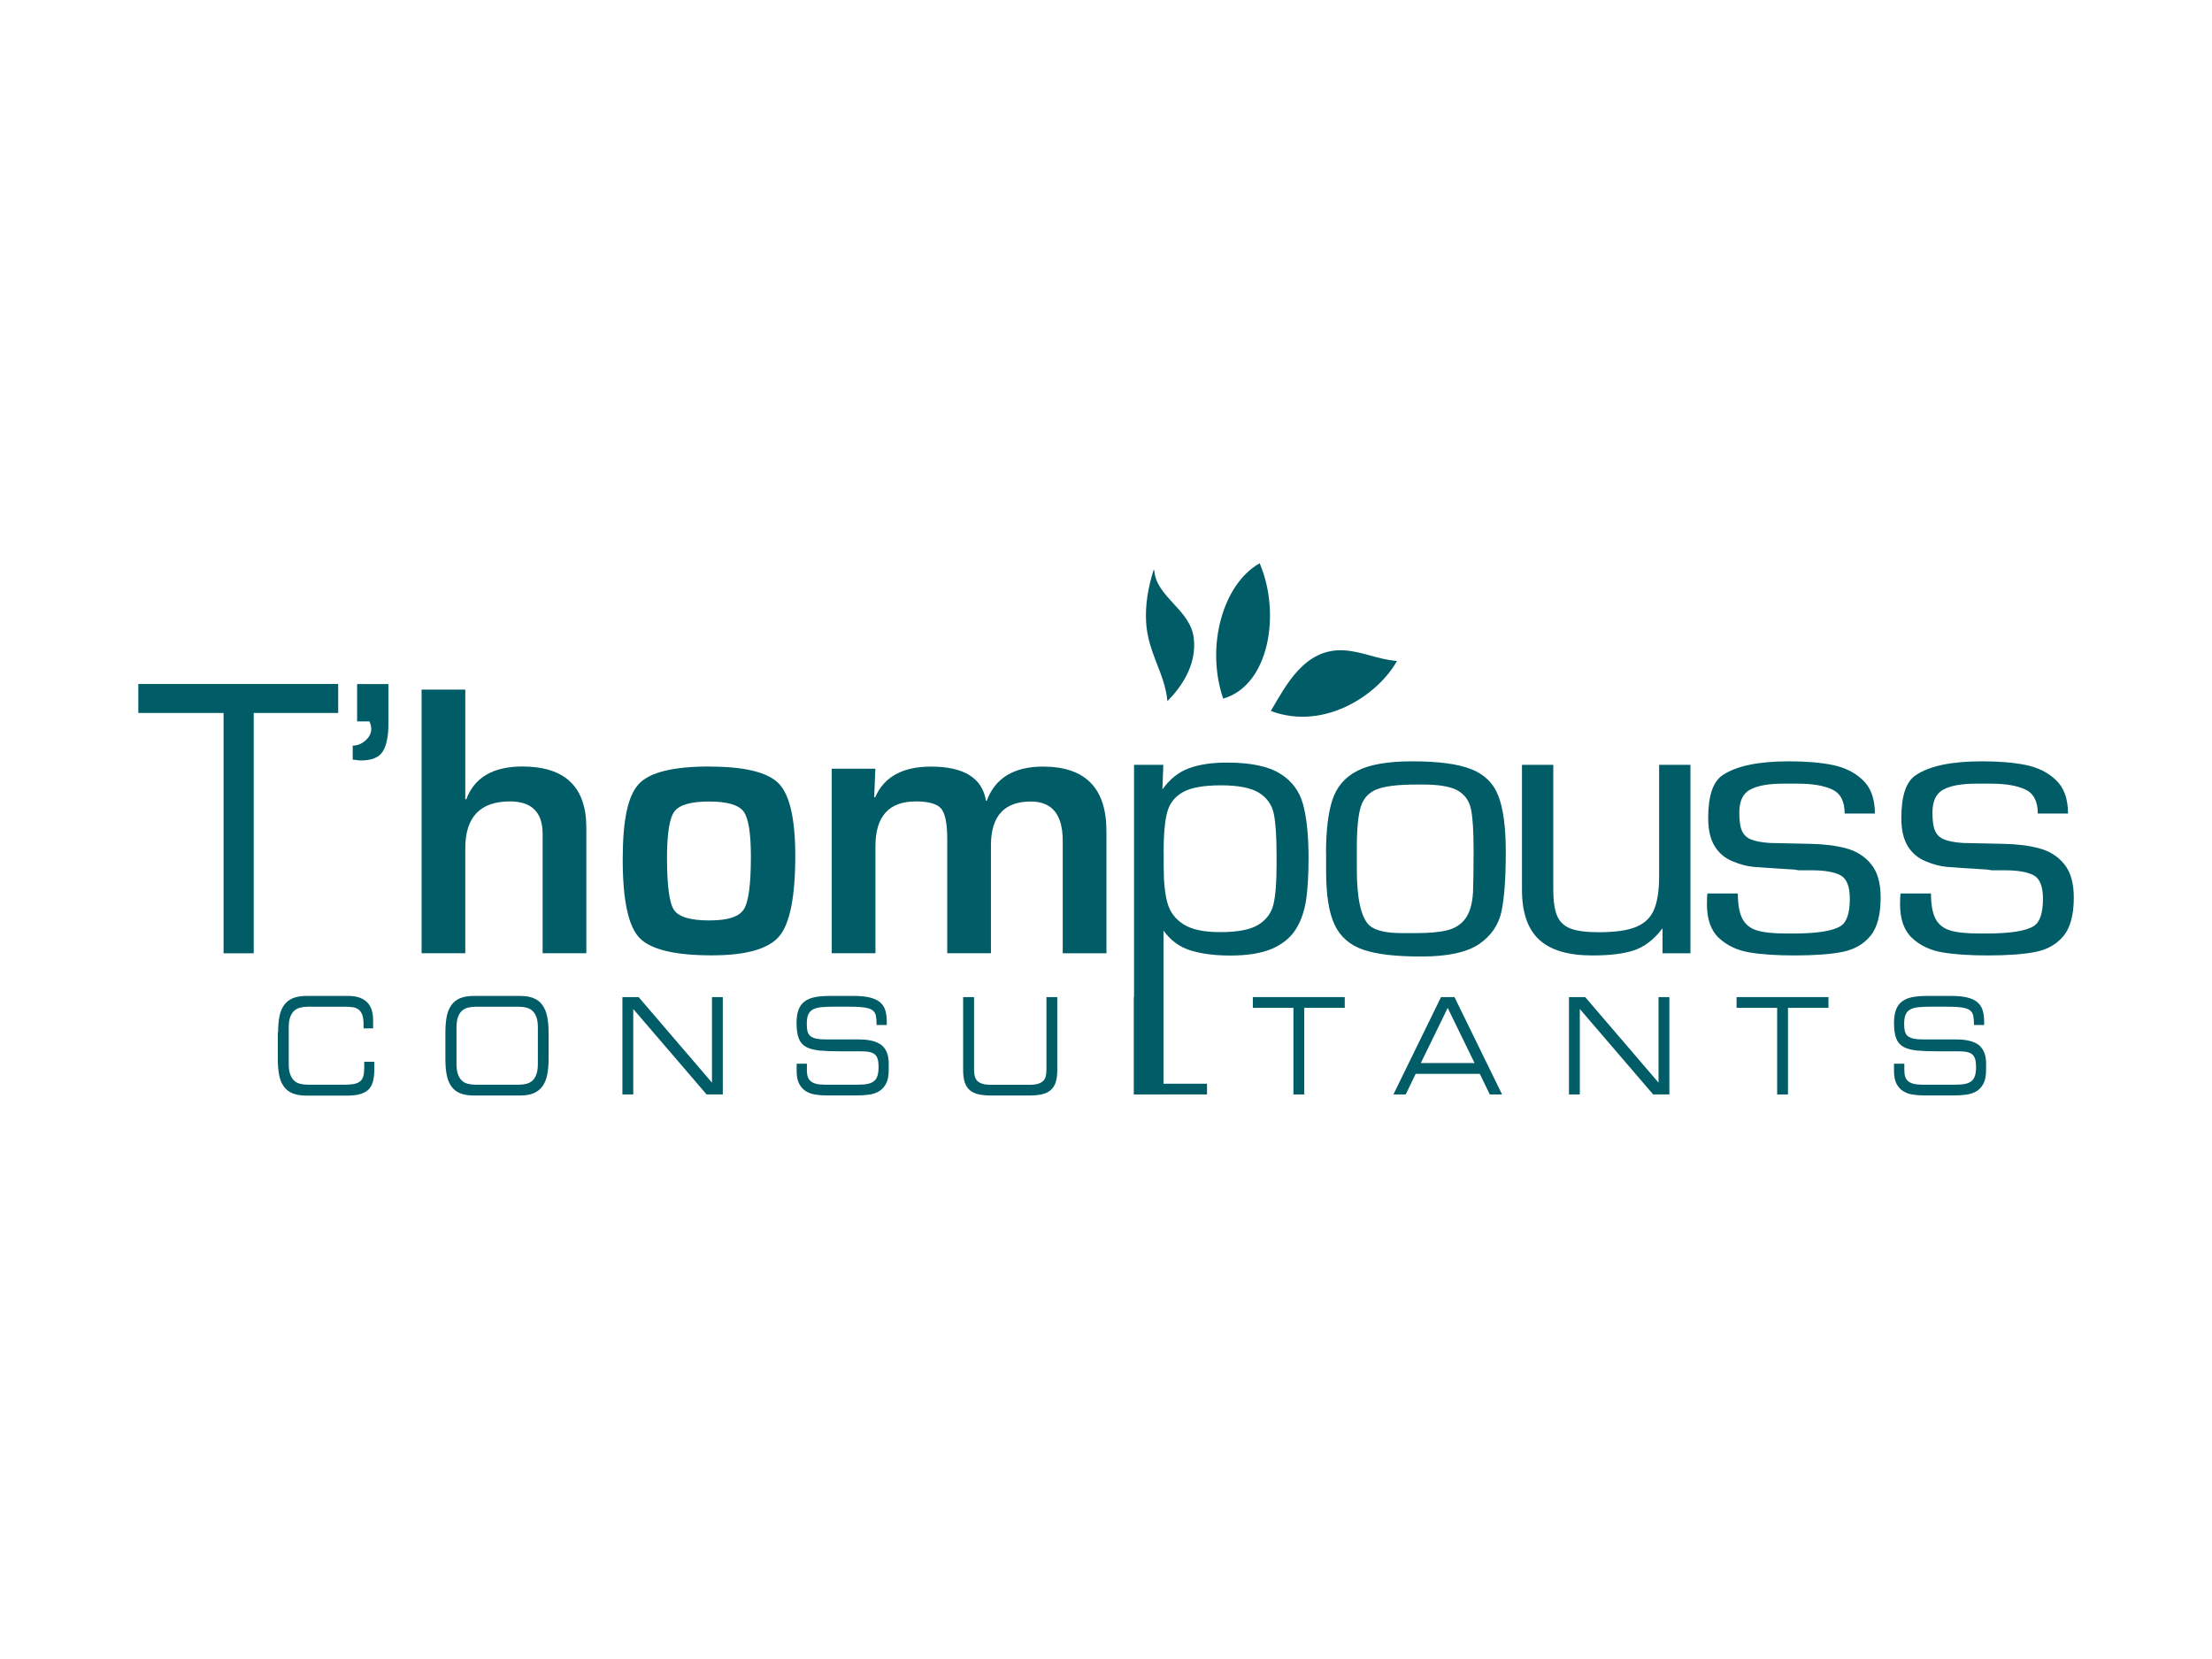 <svg xmlns="http://www.w3.org/2000/svg" id="Calque_1" viewBox="0 0 226.77 170.08"><defs><style>.cls-1{fill-rule:evenodd;}.cls-1,.cls-2{fill:#005c66;stroke-width:0px;}</style></defs><path class="cls-2" d="M26.01,73.09v24.64h-3.09v-24.64h-8.74v-2.97h20.49v2.97h-8.65Z"></path><path class="cls-2" d="M39.82,70.12v4.06c0,1.28-.19,2.22-.57,2.85-.38.62-1.14.93-2.26.93-.09,0-.23-.01-.41-.04-.18-.03-.32-.04-.42-.04v-1.44c.47,0,.9-.17,1.3-.52.4-.35.6-.75.6-1.19,0-.22-.06-.48-.18-.77h-1.27v-3.83h3.22Z"></path><path class="cls-2" d="M47.7,70.71v11.22l.1.02c.83-2.24,2.75-3.37,5.75-3.37,4.37,0,6.56,2.09,6.56,6.27v12.87h-4.48v-12.23c0-2.22-1.12-3.33-3.35-3.33-3.05,0-4.58,1.6-4.58,4.81v10.75h-4.48v-27.02h4.48Z"></path><path class="cls-2" d="M72.74,78.59c3.61,0,5.98.58,7.11,1.75,1.12,1.17,1.68,3.63,1.68,7.39,0,4.2-.55,6.95-1.64,8.25-1.1,1.31-3.41,1.96-6.93,1.96-3.82,0-6.3-.61-7.43-1.82-1.13-1.21-1.69-3.89-1.69-8.02s.55-6.55,1.66-7.74c1.11-1.19,3.52-1.78,7.24-1.78ZM72.7,82.17c-1.87,0-3.05.34-3.56,1.02-.51.68-.76,2.27-.76,4.76,0,2.85.24,4.63.72,5.34.48.71,1.69,1.07,3.62,1.07s3.04-.38,3.53-1.13c.49-.75.73-2.56.73-5.42,0-2.42-.25-3.96-.76-4.63-.51-.67-1.68-1.01-3.52-1.01Z"></path><path class="cls-2" d="M85.26,78.81h4.48l-.12,2.91.1.02c.91-2.1,2.82-3.15,5.72-3.15,3.38,0,5.26,1.17,5.64,3.5h.08c.87-2.34,2.8-3.5,5.77-3.5,4.33,0,6.5,2.2,6.5,6.61v12.53h-4.48v-11.54c0-2.68-1.09-4.02-3.27-4.02-2.73,0-4.09,1.5-4.09,4.49v11.06h-4.48v-11.72c0-1.57-.21-2.6-.62-3.1-.41-.49-1.28-.74-2.61-.74-2.75,0-4.13,1.53-4.13,4.59v10.97h-4.48v-18.92Z"></path><path class="cls-2" d="M116.24,78.41h3.02l-.09,2.52c.75-1.06,1.66-1.78,2.72-2.17,1.06-.39,2.36-.58,3.9-.58,2.4,0,4.21.37,5.42,1.12,1.22.74,2.01,1.8,2.38,3.17.37,1.37.56,3.2.56,5.49,0,1.73-.08,3.16-.25,4.29-.17,1.13-.51,2.13-1.04,2.99-.53.86-1.34,1.53-2.42,2.01-1.09.47-2.52.71-4.31.71-1.57,0-2.92-.17-4.06-.52-1.14-.35-2.07-1.03-2.79-2.04v16.78h-3.02v-33.76ZM119.3,87.42v1.48c0,1.54.13,2.77.39,3.69.26.92.81,1.65,1.66,2.18.84.53,2.09.79,3.73.79,1.8,0,3.11-.25,3.93-.76.82-.51,1.34-1.21,1.55-2.12.21-.91.31-2.23.31-3.96v-1.13c0-1.84-.09-3.22-.28-4.15-.19-.92-.69-1.64-1.51-2.16-.82-.51-2.11-.77-3.9-.77s-3.07.23-3.91.7c-.84.47-1.38,1.16-1.62,2.09-.24.93-.36,2.3-.36,4.1Z"></path><path class="cls-2" d="M135.94,87.5c0-2.34.22-4.17.66-5.51.44-1.33,1.29-2.33,2.56-2.97,1.27-.65,3.14-.97,5.63-.97,2.68,0,4.69.27,6.05.81,1.36.54,2.29,1.46,2.78,2.77.5,1.3.75,3.21.75,5.71,0,2.62-.14,4.64-.43,6.05-.29,1.41-1.06,2.54-2.3,3.39-1.25.85-3.22,1.28-5.92,1.28s-4.57-.23-5.94-.69c-1.37-.46-2.36-1.31-2.95-2.55-.59-1.24-.88-3.06-.88-5.47v-1.85ZM139.1,87.5v1.63c0,2.97.42,4.88,1.26,5.72.59.54,1.71.81,3.36.81h1.51c1.33,0,2.38-.1,3.17-.3.78-.2,1.39-.59,1.83-1.19.44-.59.7-1.48.78-2.66.04-1.03.06-2.5.06-4.42s-.09-3.24-.26-4.1c-.17-.86-.62-1.51-1.34-1.93-.72-.42-1.91-.63-3.57-.63h-.68c-1.87,0-3.22.16-4.05.48-.83.32-1.39.92-1.66,1.78-.27.86-.41,2.26-.41,4.18v.63Z"></path><path class="cls-2" d="M173.3,78.41v19.32h-2.86v-2.56c-.87,1.14-1.84,1.89-2.91,2.25-1.07.36-2.5.53-4.29.53-2.47,0-4.29-.54-5.46-1.63-1.17-1.09-1.75-2.79-1.75-5.12v-12.79h3.21v12.79c0,1.17.13,2.06.39,2.68.26.62.72,1.06,1.37,1.31.65.25,1.62.38,2.91.38,1.66,0,2.93-.18,3.81-.54.88-.36,1.5-.95,1.85-1.78.35-.82.52-1.98.52-3.49v-11.35h3.21Z"></path><path class="cls-2" d="M192.22,83.4h-3.11c0-1.24-.42-2.06-1.27-2.46-.85-.4-2.02-.6-3.5-.6h-1.56c-1.47,0-2.59.2-3.34.6-.76.4-1.13,1.19-1.13,2.37,0,.8.08,1.41.25,1.82.17.41.47.72.9.91.44.19,1.09.32,1.97.38,1.43.03,2.83.06,4.2.09,1.38.03,2.59.18,3.63.46,1.05.28,1.9.81,2.55,1.61.66.79.99,1.94.99,3.43,0,1.77-.35,3.09-1.05,3.94-.7.85-1.66,1.4-2.88,1.64-1.22.24-2.84.36-4.88.36-1.85,0-3.4-.1-4.64-.31-1.24-.21-2.28-.69-3.11-1.46-.84-.77-1.25-1.93-1.25-3.5,0-.51.02-.87.05-1.08h3.12c0,1.15.16,2.01.47,2.6.31.58.81.98,1.5,1.19.69.21,1.69.31,2.99.31h.72c2.47,0,4.09-.26,4.87-.77.62-.4.93-1.33.93-2.79,0-1.27-.32-2.07-.96-2.41-.64-.34-1.64-.51-2.98-.51h-1.27s-.14-.01-.29-.04c-.14-.03-.24-.04-.3-.04-2.05-.12-3.41-.21-4.07-.27-.66-.06-1.38-.25-2.15-.57-.78-.32-1.39-.83-1.83-1.54-.44-.71-.67-1.67-.67-2.9,0-2.29.5-3.76,1.51-4.41,1.4-.93,3.66-1.4,6.76-1.4,1.72,0,3.2.12,4.46.37,1.25.25,2.29.76,3.12,1.55.83.79,1.24,1.93,1.24,3.44Z"></path><path class="cls-2" d="M212.02,83.4h-3.11c0-1.24-.42-2.06-1.27-2.46-.85-.4-2.02-.6-3.5-.6h-1.56c-1.47,0-2.59.2-3.34.6-.76.4-1.13,1.19-1.13,2.37,0,.8.08,1.41.25,1.82.17.41.47.72.9.91.44.19,1.09.32,1.97.38,1.43.03,2.83.06,4.2.09,1.38.03,2.59.18,3.63.46,1.05.28,1.9.81,2.55,1.61.66.79.99,1.94.99,3.43,0,1.77-.35,3.09-1.05,3.94-.7.85-1.66,1.4-2.88,1.64-1.22.24-2.84.36-4.88.36-1.85,0-3.4-.1-4.64-.31s-2.28-.69-3.11-1.46c-.84-.77-1.25-1.93-1.25-3.5,0-.51.02-.87.05-1.08h3.12c0,1.15.16,2.01.47,2.6.31.58.81.98,1.5,1.19.69.21,1.69.31,2.99.31h.72c2.47,0,4.09-.26,4.87-.77.62-.4.93-1.33.93-2.79,0-1.27-.32-2.07-.96-2.41-.64-.34-1.64-.51-2.98-.51h-1.27s-.14-.01-.29-.04c-.14-.03-.24-.04-.3-.04-2.05-.12-3.41-.21-4.07-.27-.66-.06-1.38-.25-2.15-.57-.78-.32-1.39-.83-1.83-1.54-.44-.71-.67-1.67-.67-2.9,0-2.29.5-3.76,1.51-4.41,1.4-.93,3.66-1.4,6.76-1.4,1.72,0,3.2.12,4.46.37,1.25.25,2.29.76,3.12,1.55.83.79,1.24,1.93,1.24,3.44Z"></path><path class="cls-1" d="M125.4,71.63c-1.83-5.38-.02-11.74,3.7-13.86.07-.02.08.03.08.08,2.13,5.07.94,12.42-3.78,13.77Z"></path><path class="cls-1" d="M118.26,58.45c.07-.01.08.03.08.08.21,2.65,3.65,3.97,4.03,6.8.37,2.78-1.22,5.06-2.69,6.55-.24-2.82-1.99-4.93-2.18-8.06-.11-1.81.2-3.58.76-5.38Z"></path><path class="cls-1" d="M143.21,67.77c-1.88,3.39-7.37,7.19-12.93,5.12,1.56-2.64,3.47-6.43,7.47-6.22,1.9.1,3.44.93,5.46,1.09Z"></path><path class="cls-2" d="M28.51,105.84c0-.63.05-1.18.14-1.65.09-.46.26-.85.48-1.16.23-.31.53-.54.9-.7.37-.15.84-.23,1.4-.23h4.25c.51,0,.92.07,1.25.2.33.13.59.31.79.54.2.23.33.49.41.79.08.3.12.62.12.95v.85h-.98v-.45c0-.42-.05-.75-.15-.99-.1-.24-.24-.42-.41-.53-.17-.11-.37-.19-.6-.21-.23-.03-.47-.04-.73-.04h-3.86c-.26,0-.51.03-.75.09-.23.06-.44.17-.61.32-.17.16-.31.37-.41.65-.1.28-.15.63-.15,1.06v3.75c0,.43.05.79.15,1.06.1.28.24.49.41.65.17.16.38.26.61.32.23.06.48.09.75.09h3.89c.37,0,.68-.03.93-.08.25-.06.45-.15.6-.28.15-.13.25-.31.31-.53.06-.22.09-.5.09-.84v-.62h1.04v.68c0,.45-.04.85-.11,1.2-.07.35-.21.64-.41.88-.2.23-.49.41-.85.53-.36.12-.83.18-1.41.18h-4.2c-.56,0-1.03-.08-1.4-.23-.37-.15-.68-.38-.9-.7-.23-.31-.39-.7-.48-1.16-.09-.46-.14-1.01-.14-1.65v-2.73Z"></path><path class="cls-2" d="M45.66,105.84c0-.63.05-1.18.14-1.65.09-.46.26-.85.48-1.16.23-.31.53-.54.9-.7.37-.15.84-.23,1.4-.23h4.73c.55,0,1.02.08,1.39.23.37.15.68.38.9.7.23.31.39.7.49,1.16.1.46.15,1.01.15,1.65v2.73c0,.63-.05,1.18-.15,1.65-.1.46-.26.85-.49,1.16-.23.31-.53.54-.9.7-.37.15-.84.23-1.39.23h-4.73c-.56,0-1.03-.08-1.4-.23-.37-.15-.68-.38-.9-.7-.23-.31-.39-.7-.48-1.16-.09-.46-.14-1.01-.14-1.65v-2.73ZM55.14,105.33c0-.43-.05-.79-.15-1.06-.1-.28-.24-.49-.41-.65-.17-.16-.38-.26-.61-.32-.23-.06-.48-.09-.75-.09h-4.5c-.26,0-.51.03-.75.09-.23.06-.44.17-.61.32-.17.16-.31.37-.41.65-.1.28-.15.63-.15,1.06v3.75c0,.43.05.79.15,1.06.1.28.24.49.41.65.17.16.38.26.61.32.23.06.48.09.75.09h4.5c.26,0,.51-.03.75-.09.23-.06.44-.17.61-.32.17-.16.31-.37.41-.65.1-.28.15-.63.15-1.06v-3.75Z"></path><path class="cls-2" d="M63.81,102.22h1.66l7.52,8.77v-8.77h1.11v9.98h-1.66l-7.52-8.76v8.76h-1.11v-9.98Z"></path><path class="cls-2" d="M81.68,109.05h1.04v.7c0,.25.03.46.09.64.06.18.16.33.3.45.14.12.33.21.56.27.23.06.52.09.87.09h3.45c.4,0,.74-.03,1-.09.27-.06.48-.16.64-.3s.27-.33.34-.56c.07-.24.1-.54.1-.9,0-.31-.03-.57-.09-.77-.06-.2-.15-.36-.29-.48-.14-.12-.32-.2-.55-.25-.23-.05-.52-.07-.87-.07h-2.11c-.85,0-1.56-.03-2.13-.08-.57-.06-1.04-.18-1.39-.37-.35-.19-.6-.48-.75-.87s-.23-.91-.23-1.57c0-.57.07-1.03.21-1.39.14-.36.35-.64.64-.85s.64-.35,1.06-.43c.42-.08.92-.12,1.5-.12h2.39c.69,0,1.26.05,1.7.16.45.11.8.27,1.06.49.26.22.44.5.54.83.1.33.15.72.15,1.16v.34h-1.04c0-.39-.03-.71-.08-.96-.05-.24-.17-.43-.37-.57-.2-.14-.51-.23-.92-.28-.41-.05-.98-.07-1.71-.07h-1.18c-.54,0-.99.02-1.36.05-.37.03-.67.11-.9.23-.23.12-.39.3-.49.53s-.15.56-.15.97c0,.29.02.54.07.74.05.2.15.37.29.49.15.12.36.21.62.27.27.06.62.08,1.05.08h3.29c1.08,0,1.86.2,2.35.59.48.4.73,1.02.73,1.86v.65c0,.62-.09,1.1-.28,1.45-.19.35-.44.61-.75.79-.31.17-.66.28-1.06.33s-.8.07-1.21.07h-3.09c-.41,0-.8-.03-1.16-.09-.37-.06-.69-.18-.97-.36-.28-.18-.5-.43-.67-.76-.17-.33-.25-.77-.25-1.31v-.73Z"></path><path class="cls-2" d="M98.75,102.22h1.11v7.46c0,.24.02.45.07.65.05.19.13.35.26.48.13.13.31.23.54.3.23.07.53.1.91.1h3.86c.38,0,.68-.03.91-.1.23-.07.41-.17.54-.3.13-.13.22-.29.26-.48.05-.19.07-.41.07-.65v-7.46h1.11v7.47c0,.51-.05.93-.16,1.26-.11.34-.28.6-.52.81-.23.2-.54.34-.91.43-.37.08-.82.12-1.34.12h-3.79c-.52,0-.97-.04-1.34-.12-.37-.08-.67-.23-.91-.43-.23-.2-.41-.47-.52-.81-.11-.34-.16-.76-.16-1.26v-7.47Z"></path><path class="cls-2" d="M116.25,102.22h1.11v8.88h6.38v1.1h-7.49v-9.98Z"></path><path class="cls-2" d="M132.59,103.32h-4.15v-1.1h9.42v1.1h-4.15v8.88h-1.11v-8.88Z"></path><path class="cls-2" d="M147.73,102.22h1.38l4.88,9.98h-1.26l-1.02-2.11h-6.58l-1.02,2.11h-1.26l4.88-9.98ZM148.42,103.32l-2.76,5.66h5.51l-2.76-5.66Z"></path><path class="cls-2" d="M160.85,102.22h1.66l7.52,8.77v-8.77h1.11v9.98h-1.66l-7.52-8.76v8.76h-1.11v-9.98Z"></path><path class="cls-2" d="M182.18,103.32h-4.15v-1.1h9.42v1.1h-4.15v8.88h-1.11v-8.88Z"></path><path class="cls-2" d="M194.19,109.05h1.04v.7c0,.25.03.46.09.64.06.18.16.33.3.45.14.12.33.21.56.27.23.06.52.09.87.09h3.45c.4,0,.74-.03,1-.09.27-.06.48-.16.64-.3s.27-.33.34-.56c.07-.24.1-.54.1-.9,0-.31-.03-.57-.09-.77-.06-.2-.15-.36-.29-.48-.14-.12-.32-.2-.55-.25-.23-.05-.52-.07-.87-.07h-2.11c-.85,0-1.56-.03-2.13-.08-.57-.06-1.04-.18-1.39-.37-.35-.19-.6-.48-.75-.87-.15-.39-.23-.91-.23-1.57,0-.57.07-1.03.21-1.39.14-.36.35-.64.64-.85.28-.21.64-.35,1.06-.43.42-.08.92-.12,1.5-.12h2.39c.69,0,1.26.05,1.7.16.45.11.8.27,1.05.49.26.22.44.5.54.83.1.33.15.72.15,1.16v.34h-1.04c0-.39-.03-.71-.08-.96-.05-.24-.17-.43-.37-.57-.2-.14-.51-.23-.92-.28-.41-.05-.98-.07-1.71-.07h-1.18c-.54,0-.99.02-1.36.05s-.67.11-.9.23c-.23.12-.39.3-.49.53-.1.23-.15.56-.15.97,0,.29.02.54.07.74.05.2.15.37.29.49.15.12.36.21.62.27.27.06.62.08,1.05.08h3.29c1.08,0,1.86.2,2.35.59.48.4.73,1.02.73,1.86v.65c0,.62-.09,1.1-.28,1.45-.19.35-.44.61-.75.79-.31.17-.66.28-1.06.33-.4.05-.8.07-1.21.07h-3.09c-.41,0-.8-.03-1.16-.09-.37-.06-.69-.18-.97-.36-.28-.18-.5-.43-.67-.76-.17-.33-.25-.77-.25-1.31v-.73Z"></path></svg>